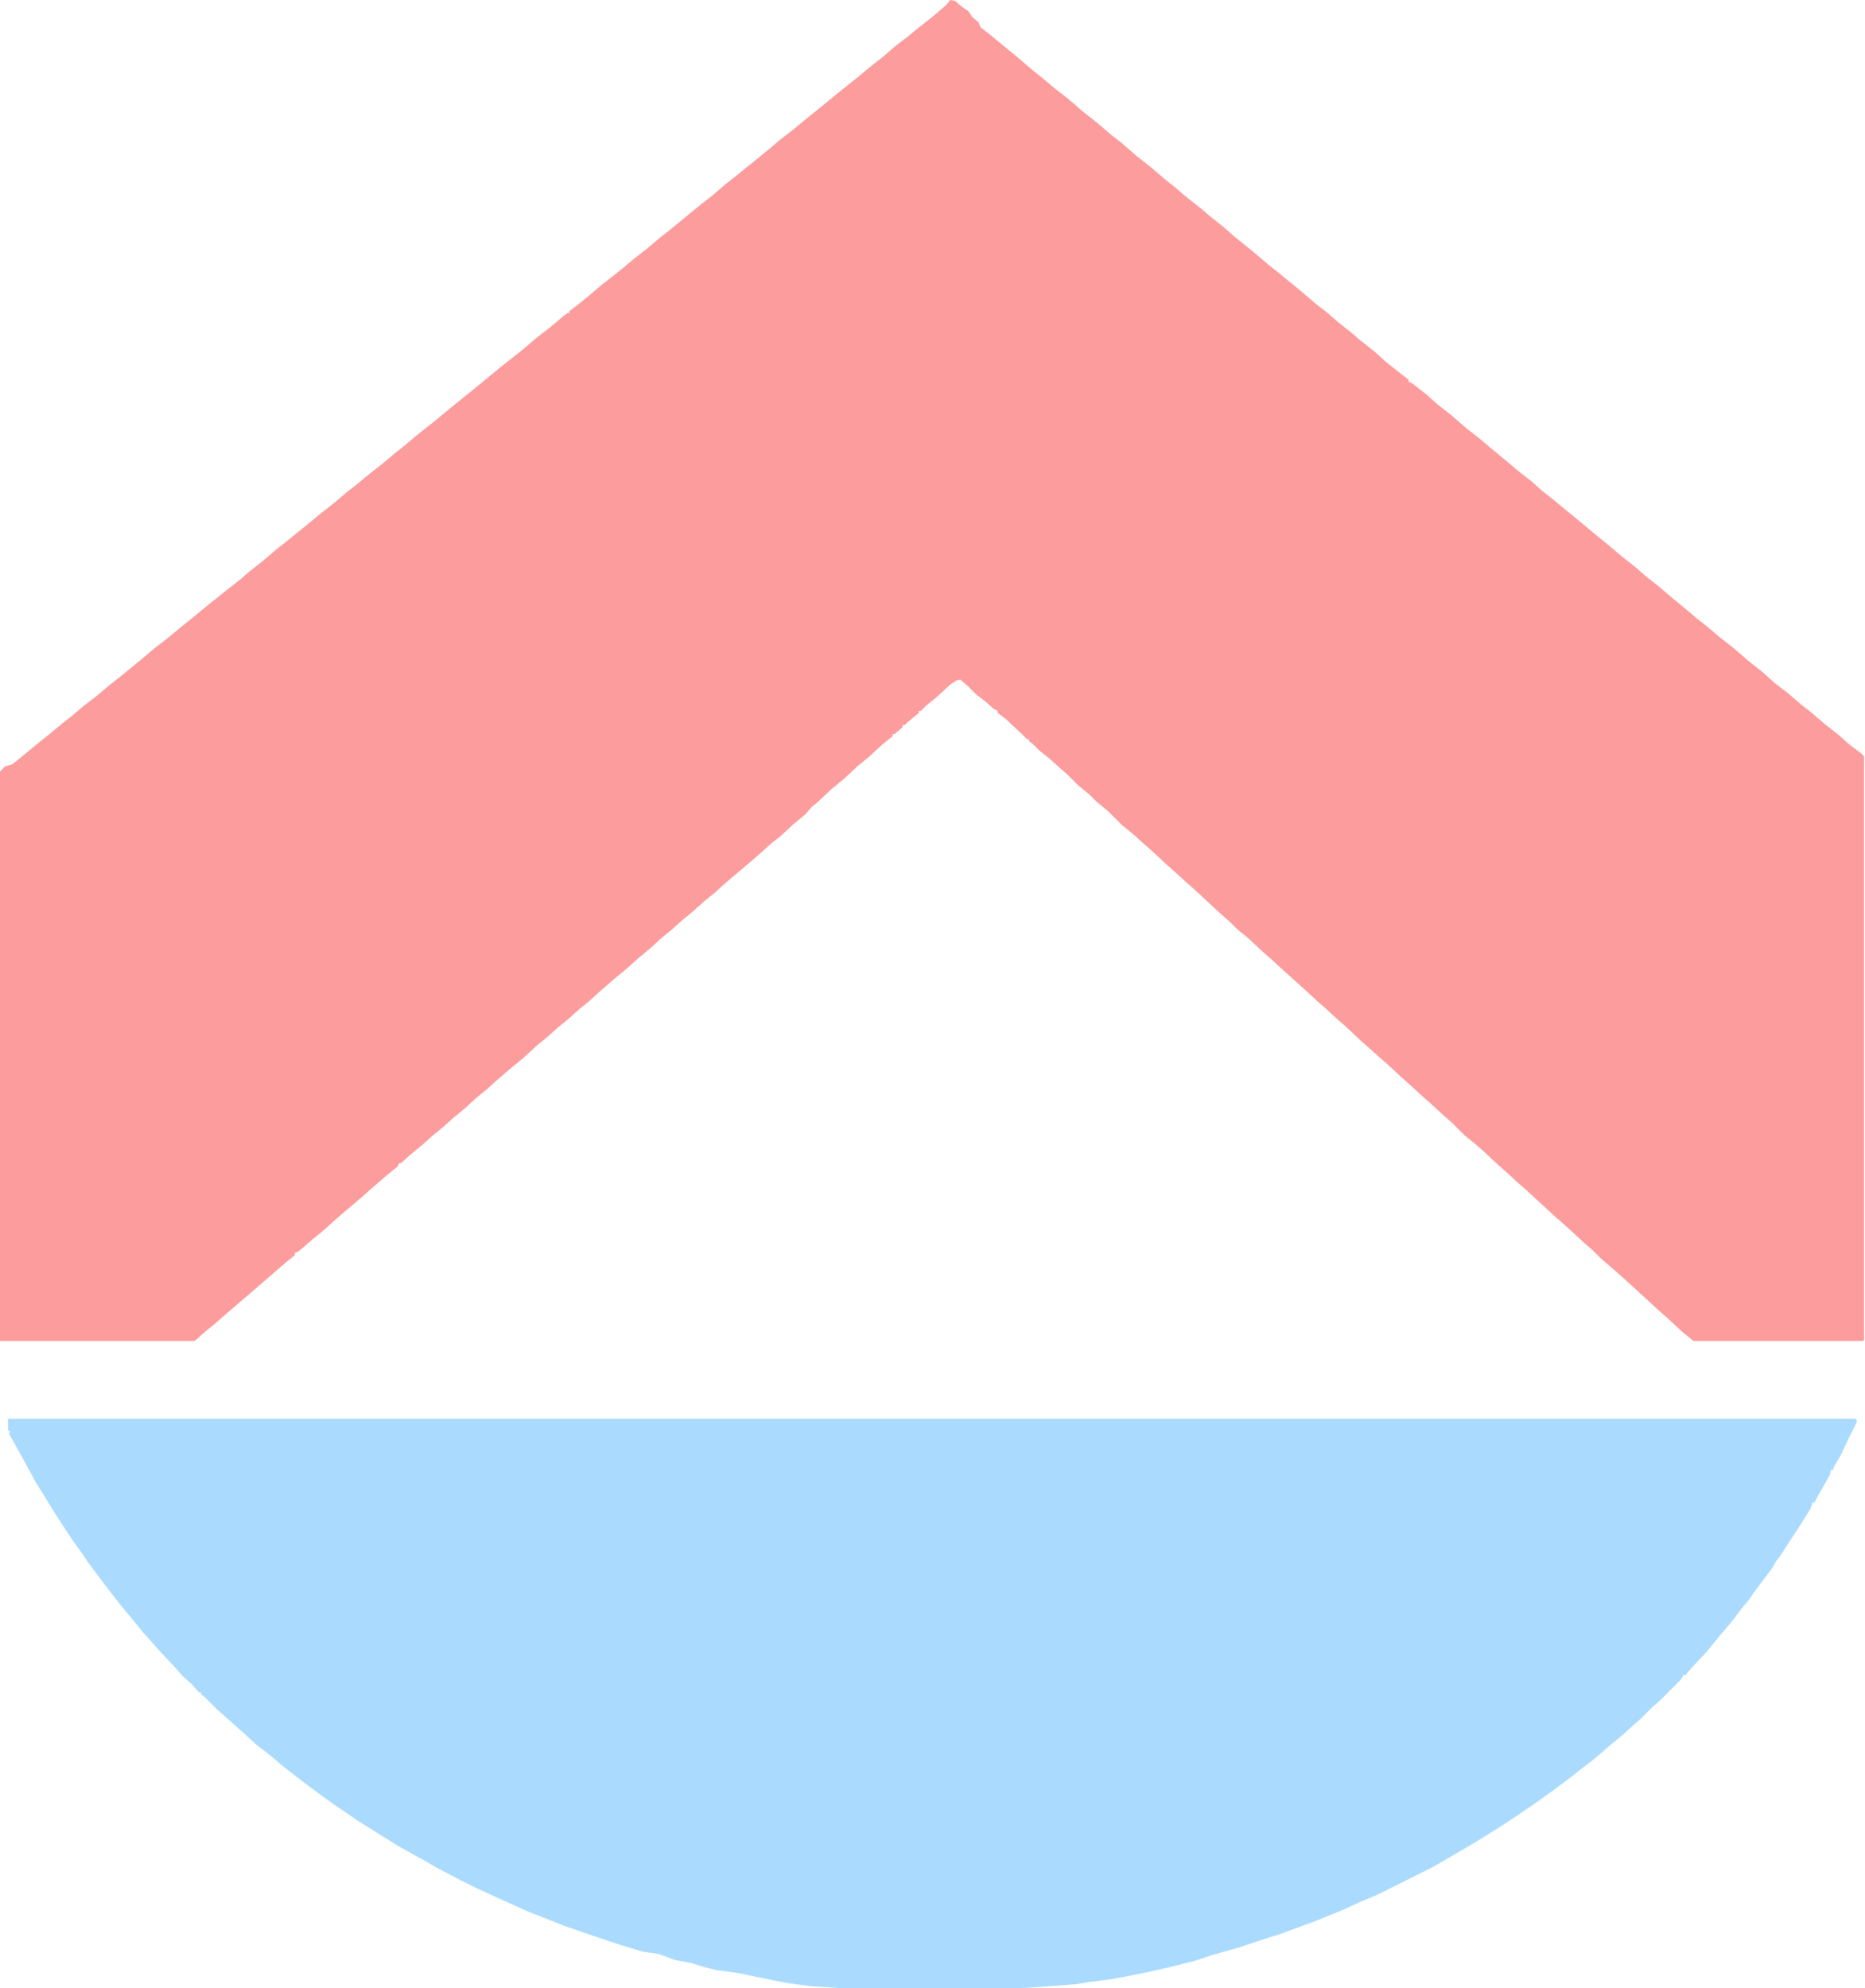 <svg width="469" height="500" viewBox="0 0 469 500" fill="none" xmlns="http://www.w3.org/2000/svg">
<g clip-path="url(#clip0_19844_4194)">
<path d="M238.954 0L240.223 0.254L242.001 1.778L243.525 2.793L244.54 4.317L246.064 5.587L246.572 6.856L248.857 8.634L253.174 12.189L255.967 14.474L259.523 17.522L262.062 19.553L265.363 22.346L268.664 24.886L272.473 28.187L276.028 30.98L279.584 34.027L281.869 35.805L285.678 39.106L289.233 41.899L292.788 44.947L295.328 46.978L298.629 49.772L302.184 52.565L304.215 54.342L307.77 57.136L310.31 59.421L312.849 61.453L315.642 63.738L318.944 66.531L321.483 68.563L327.07 73.134L330.625 76.181L334.18 78.974L336.465 81.006L340.02 83.799L342.052 85.576L345.607 88.37L348.4 90.909L350.94 92.941L353.225 94.718L354.241 95.48V95.988L355.256 96.496L358.812 99.289L361.351 101.574L364.906 104.368L368.715 107.669L372.27 110.462L375.571 113.255L378.365 115.541L381.666 118.334L385.221 121.127L387.76 123.413L390.046 125.19L398.68 132.301L401.727 134.84L404.52 137.125L407.821 139.919L411.376 142.712L413.662 144.744L417.217 147.537L420.772 150.584L423.565 152.869L426.866 155.663L429.152 157.44L432.453 160.234L436.008 163.027L439.817 166.328L443.372 169.121L446.166 171.661L449.467 174.2L453.022 177.247L455.307 179.025L458.862 182.072L462.417 184.865L464.957 187.151L468.004 189.436L468.766 190.198V336.973L468.512 337.227H425.851L423.057 334.942L419.502 331.64L417.471 329.863L414.424 327.07L411.122 324.022L406.044 319.452L402.489 316.404L400.457 314.373L398.426 312.595L395.124 309.548L392.585 307.263L390.554 305.485L383.951 299.391L381.92 297.613L378.873 294.82L376.841 293.042L373.032 289.487L371 287.71L368.207 285.424L365.16 282.377L363.128 280.599L359.827 277.552L357.796 275.775L354.749 272.981L352.209 270.696L348.908 267.649L346.877 265.871L344.337 263.586L342.306 261.808L338.243 257.999L336.211 256.221L333.164 253.428L331.133 251.651L327.831 248.603L322.753 244.033L319.705 241.239L317.674 239.462L313.865 235.907L311.072 233.621L309.294 231.844L307.263 230.066L304.215 227.273L300.406 223.718L298.375 221.94L295.328 219.147L293.296 217.369L289.487 213.814L287.456 212.037L284.916 209.751L282.123 207.466L278.568 203.911L275.774 201.625L273.997 199.848L271.204 197.562L268.41 194.769L266.379 192.991L263.839 190.706L261.3 188.674L259.523 186.897L258.761 186.389V185.881H258.253L256.983 184.611L252.92 180.802L250.889 179.279V178.771L249.873 178.263L247.588 176.232L245.556 174.708L243.525 172.676L241.493 170.899L240.477 171.153L238.954 172.169L235.653 175.216L232.859 177.501L231.59 178.771H231.082V179.279L228.288 181.564L227.527 182.326H227.019V182.834L224.987 184.611H224.479V185.119L221.686 187.405L218.385 190.452L215.592 192.737L212.037 196.039L209.243 198.324L205.434 201.879L204.165 202.895L202.387 204.926L199.594 207.212L196.293 210.259L193.753 212.291L191.214 214.576L189.182 216.353L182.58 221.94L179.787 224.479L177.247 226.511L174.454 229.05L171.661 231.336L169.121 233.621L166.328 235.907L163.281 238.7L160.488 240.985L157.694 243.525L154.901 245.81L151.092 249.111L148.299 251.651L145.505 253.936L142.966 256.221L140.173 258.507L137.633 260.792L134.84 263.078L131.539 266.125L128.746 268.41L125.19 271.458L122.651 273.743L119.858 276.028L116.811 278.822L114.017 281.107L111.478 283.393L108.685 285.678L106.145 287.963L103.352 290.249L100.813 292.534H100.305L100.051 293.296L97.257 295.582L93.702 298.629L91.163 300.914L87.862 303.707L84.307 306.755L81.513 309.294L78.72 311.579L75.165 314.627L74.149 315.135V315.642L71.356 317.928L63.738 324.53L56.628 330.625L54.342 332.656L51.549 334.942L49.264 336.973L48.756 337.227H0V194.007L1.27 192.737L3.047 192.23L5.587 190.198L9.903 186.643L12.443 184.611L15.49 182.072L17.776 180.295L21.077 177.501L24.378 174.962L27.679 172.169L29.964 170.391L35.551 165.82L38.852 163.027L42.153 160.488L45.201 157.948L47.74 155.917L52.057 152.362L57.136 148.299L60.691 145.505L62.722 143.728L66.277 140.934L69.832 137.887L72.118 136.11L74.911 133.824L77.451 131.793L80.498 129.253L84.053 126.46L87.354 123.667L89.639 121.889L92.687 119.35L96.242 116.557L99.289 114.017L101.828 111.986L105.13 109.192L108.685 106.399L113.002 102.844L115.795 100.559L118.334 98.527L121.127 96.242L125.444 92.687L127.984 90.655L131.539 87.862L135.094 84.815L138.395 82.275L141.696 79.482L142.712 78.72H143.22V78.212L145.251 76.689L148.045 74.403L151.346 71.61L153.631 69.832L156.171 67.801L159.218 65.262L162.773 62.468L166.074 59.675L168.36 57.897L172.676 54.342L175.47 52.057L179.025 49.264L182.58 46.216L184.865 44.439L187.659 42.153L190.198 40.122L192.991 37.837L196.293 35.043L199.594 32.504L202.641 29.965L205.18 27.933L210.767 23.362L215.846 19.299L218.893 16.76L222.448 13.966L224.733 11.935L228.035 9.396L230.828 7.11L234.383 4.317L237.938 1.27L238.954 0Z" fill="#FD9C9C"/>
<path d="M2.031 356.78H466.734L466.988 357.542L464.957 361.605L462.925 365.922L461.148 368.969L460.894 369.731H460.386L460.132 371.001L457.085 376.333L456.323 377.857H455.815L455.307 379.38L453.276 382.682L449.466 388.522L447.689 391.315L446.673 392.585L445.657 394.363L441.087 400.457L440.071 401.981L437.785 404.774L435.5 407.821L432.453 411.376L429.152 415.439L425.343 419.502L423.819 421.28H423.311L422.803 422.296L417.471 427.628L415.439 429.406L412.646 432.199L410.614 433.977L407.821 436.516L405.028 438.801L401.219 442.103L397.917 444.642L395.378 446.673L391.315 449.721L386.744 453.022L381.919 456.323L378.11 458.862L373.286 461.91L369.477 464.195L360.335 469.528L346.622 476.384L341.798 478.415L337.989 480.193L331.132 482.986L321.483 486.541L318.182 487.557L311.325 489.843L304.977 491.62L300.406 493.144L294.312 494.667L288.725 495.937L283.646 496.953L279.583 497.715L273.743 498.476L270.696 498.984L260.792 499.746L256.221 500H211.275L203.91 499.492L198.07 498.73L190.452 497.207L185.627 496.191L180.04 495.429L176.993 494.667L173.692 493.652L169.629 492.89L165.566 491.366L161.757 490.858L155.916 489.081L149.06 486.795L141.696 484.256L136.617 482.224L133.316 480.955L131.031 479.939L123.159 476.384L119.35 474.606L115.287 472.575L109.954 469.782L106.907 468.004L104.114 466.48L100.051 464.195L89.893 457.847L87.354 456.069L84.306 454.038L79.736 450.736L76.688 448.451L73.387 445.912L71.102 444.134L67.801 441.341L64.499 438.801L61.198 435.754L59.167 433.977L56.627 431.691L54.596 429.914L51.295 426.612L50.533 426.105V425.597H50.025L48.248 423.565L45.962 421.534L44.185 419.502L40.122 415.185L38.344 413.154L36.059 410.615L33.773 407.821L30.218 403.504L27.425 399.949L22.092 392.839L20.569 390.554L18.537 387.76L15.998 383.951L13.712 380.396L10.919 375.825L9.141 373.032L7.618 370.239L5.84 366.938L3.555 362.875L2.285 360.589L2.539 359.827H2.031V356.78Z" fill="#AADBFE"/>
</g>
<defs>
<clipPath id="clip0_19844_4194">
<rect width="469" height="500" fill="white"/>
</clipPath>
</defs>
</svg>
